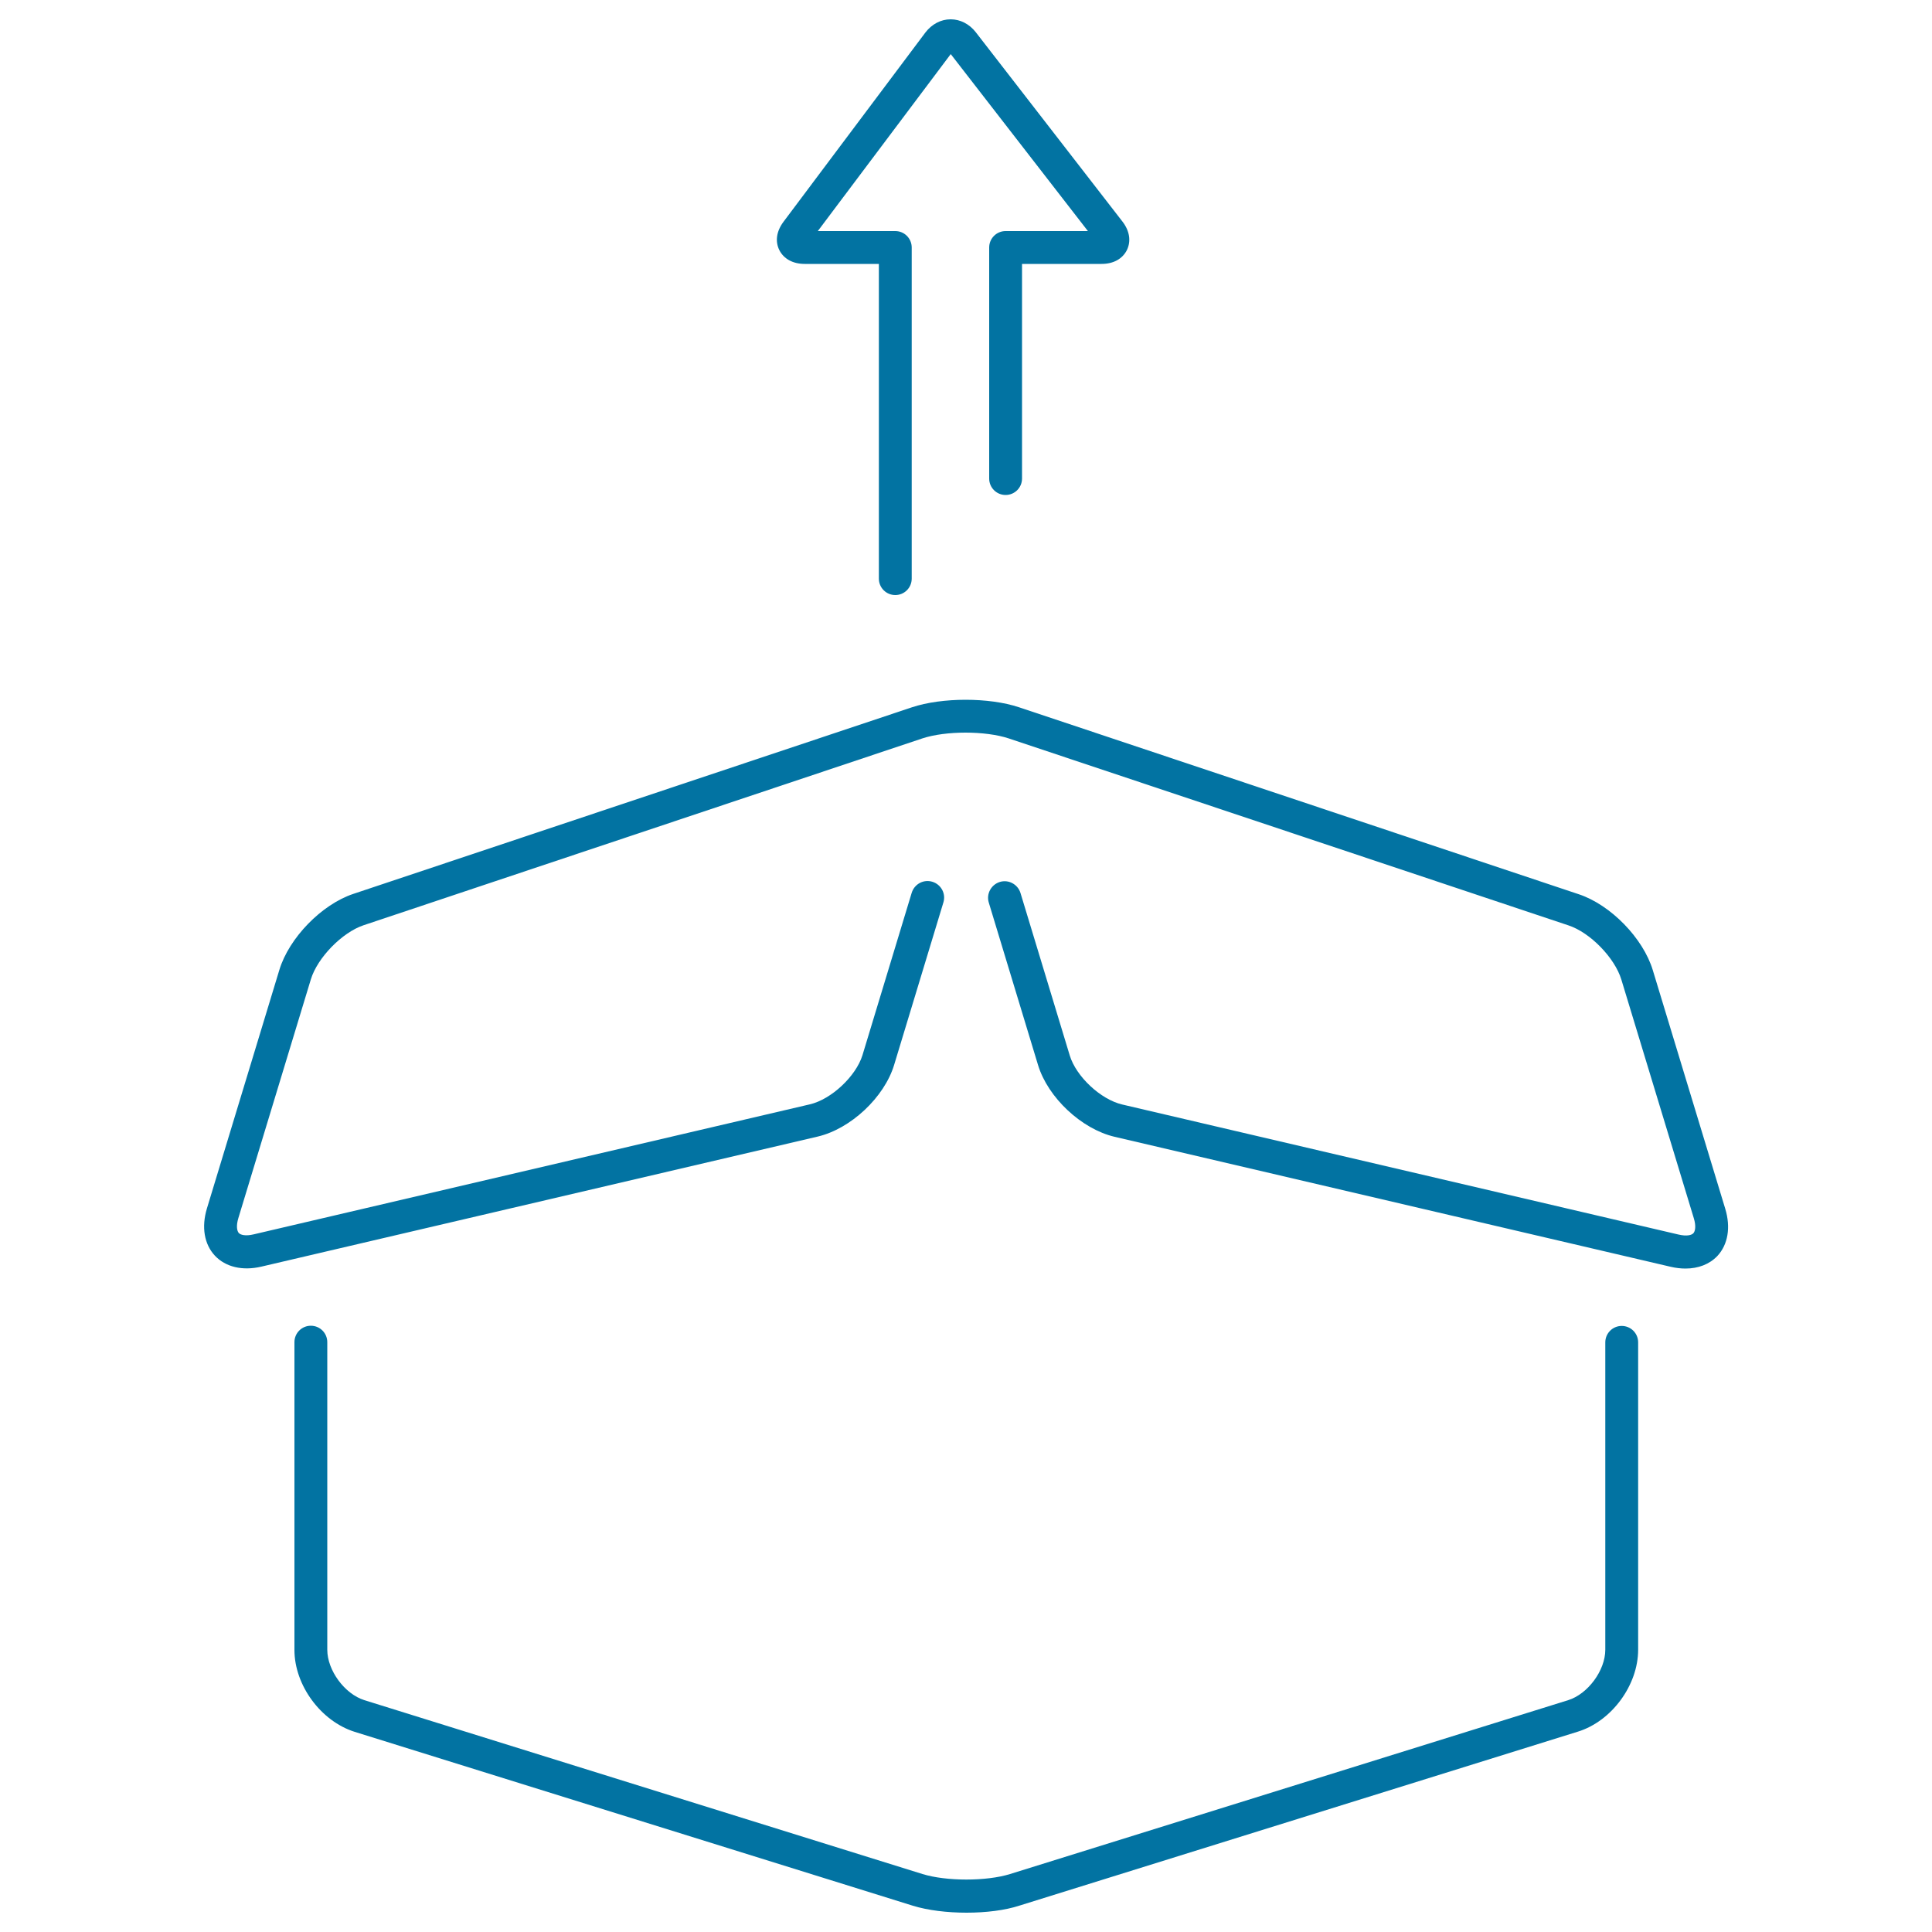 <svg xmlns="http://www.w3.org/2000/svg" viewBox="0 0 1000 1000" style="fill:#0273a2">
<title>Box Package Ultrathin Outline With Up Arrow SVG icon</title>
<g><g><path d="M872.4,656.6c-2.4,0-5-0.3-7.6-0.9l-287.9-67.3c-17.1-4-34.5-20.3-39.6-37.1l-25.5-84.1c-1.4-4.5,1.2-9.3,5.7-10.7c4.5-1.4,9.3,1.2,10.7,5.7l25.5,84.1c3.3,10.9,16,22.8,27.2,25.4l287.9,67.3c4.3,1,6.8,0.3,7.7-0.7c0.9-1,1.5-3.6,0.2-7.8l-37.5-123.5c-3.4-11.2-16.1-24.3-27.3-28l-289.8-96.8c-12.1-4-32.6-4-44.7,0l-289.2,96.7c-11.1,3.7-23.9,16.8-27.3,28l-37.5,123.5c-1.3,4.2-0.7,6.8,0.2,7.8c0.9,1,3.5,1.7,7.7,0.7l287.9-67.3c11.1-2.6,23.8-14.5,27.2-25.4l25.5-84.1c1.4-4.5,6.1-7.1,10.7-5.7c4.5,1.4,7.1,6.1,5.7,10.7l-25.5,84.1c-5.1,16.8-22.5,33.1-39.6,37.1l-287.9,67.3c-9.8,2.3-18.6,0.2-24.1-5.7c-5.5-5.9-7-14.8-4.1-24.4l37.5-123.5c5-16.5,21.8-33.8,38.2-39.3L472,366.1c15.6-5.2,40-5.2,55.5,0l289.8,96.8c16.4,5.5,33.2,22.7,38.2,39.3L893,625.7c2.9,9.6,1.4,18.5-4.1,24.4C884.8,654.4,879,656.6,872.4,656.6z"/></g><g><path d="M500.3,990c-10,0-20-1.2-27.8-3.6l-288.9-90c-17.5-5.5-31.2-24.1-31.2-42.4V694.7c0-4.7,3.8-8.5,8.5-8.5s8.5,3.8,8.5,8.5v159.2c0,10.7,9,22.9,19.2,26.1l288.9,90c12.3,3.8,33.1,3.8,45.3,0l288.9-90c10.2-3.2,19.2-15.4,19.2-26.1V694.8c0-4.7,3.8-8.5,8.5-8.5c4.7,0,8.5,3.8,8.5,8.5v159.1c0,18.3-13.7,37-31.2,42.4l-288.9,90C520.2,988.8,510.3,990,500.3,990z"/></g><path d="M403.4,129.5c2.3,4.5,7,7.1,13.1,7.1h38.4v162.9c0,4.7,3.8,8.5,8.5,8.5c4.7,0,8.5-3.8,8.5-8.5V128.1c0-4.7-3.8-8.5-8.5-8.5h-40.1l68.8-91.6l71,91.6h-42.6c-4.7,0-8.5,3.8-8.5,8.5v119.6c0,4.7,3.8,8.5,8.5,8.5s8.5-3.8,8.5-8.5V136.6h41.2c6.1,0,10.8-2.6,13.1-7.2c2.2-4.6,1.4-9.9-2.3-14.7l-76-98.1c-3.3-4.2-8-6.6-12.9-6.6c0,0-0.1,0-0.1,0c-5,0-9.7,2.5-13,6.8l-73.4,97.9C401.9,119.6,401.1,124.9,403.4,129.5z"/></g>
</svg>